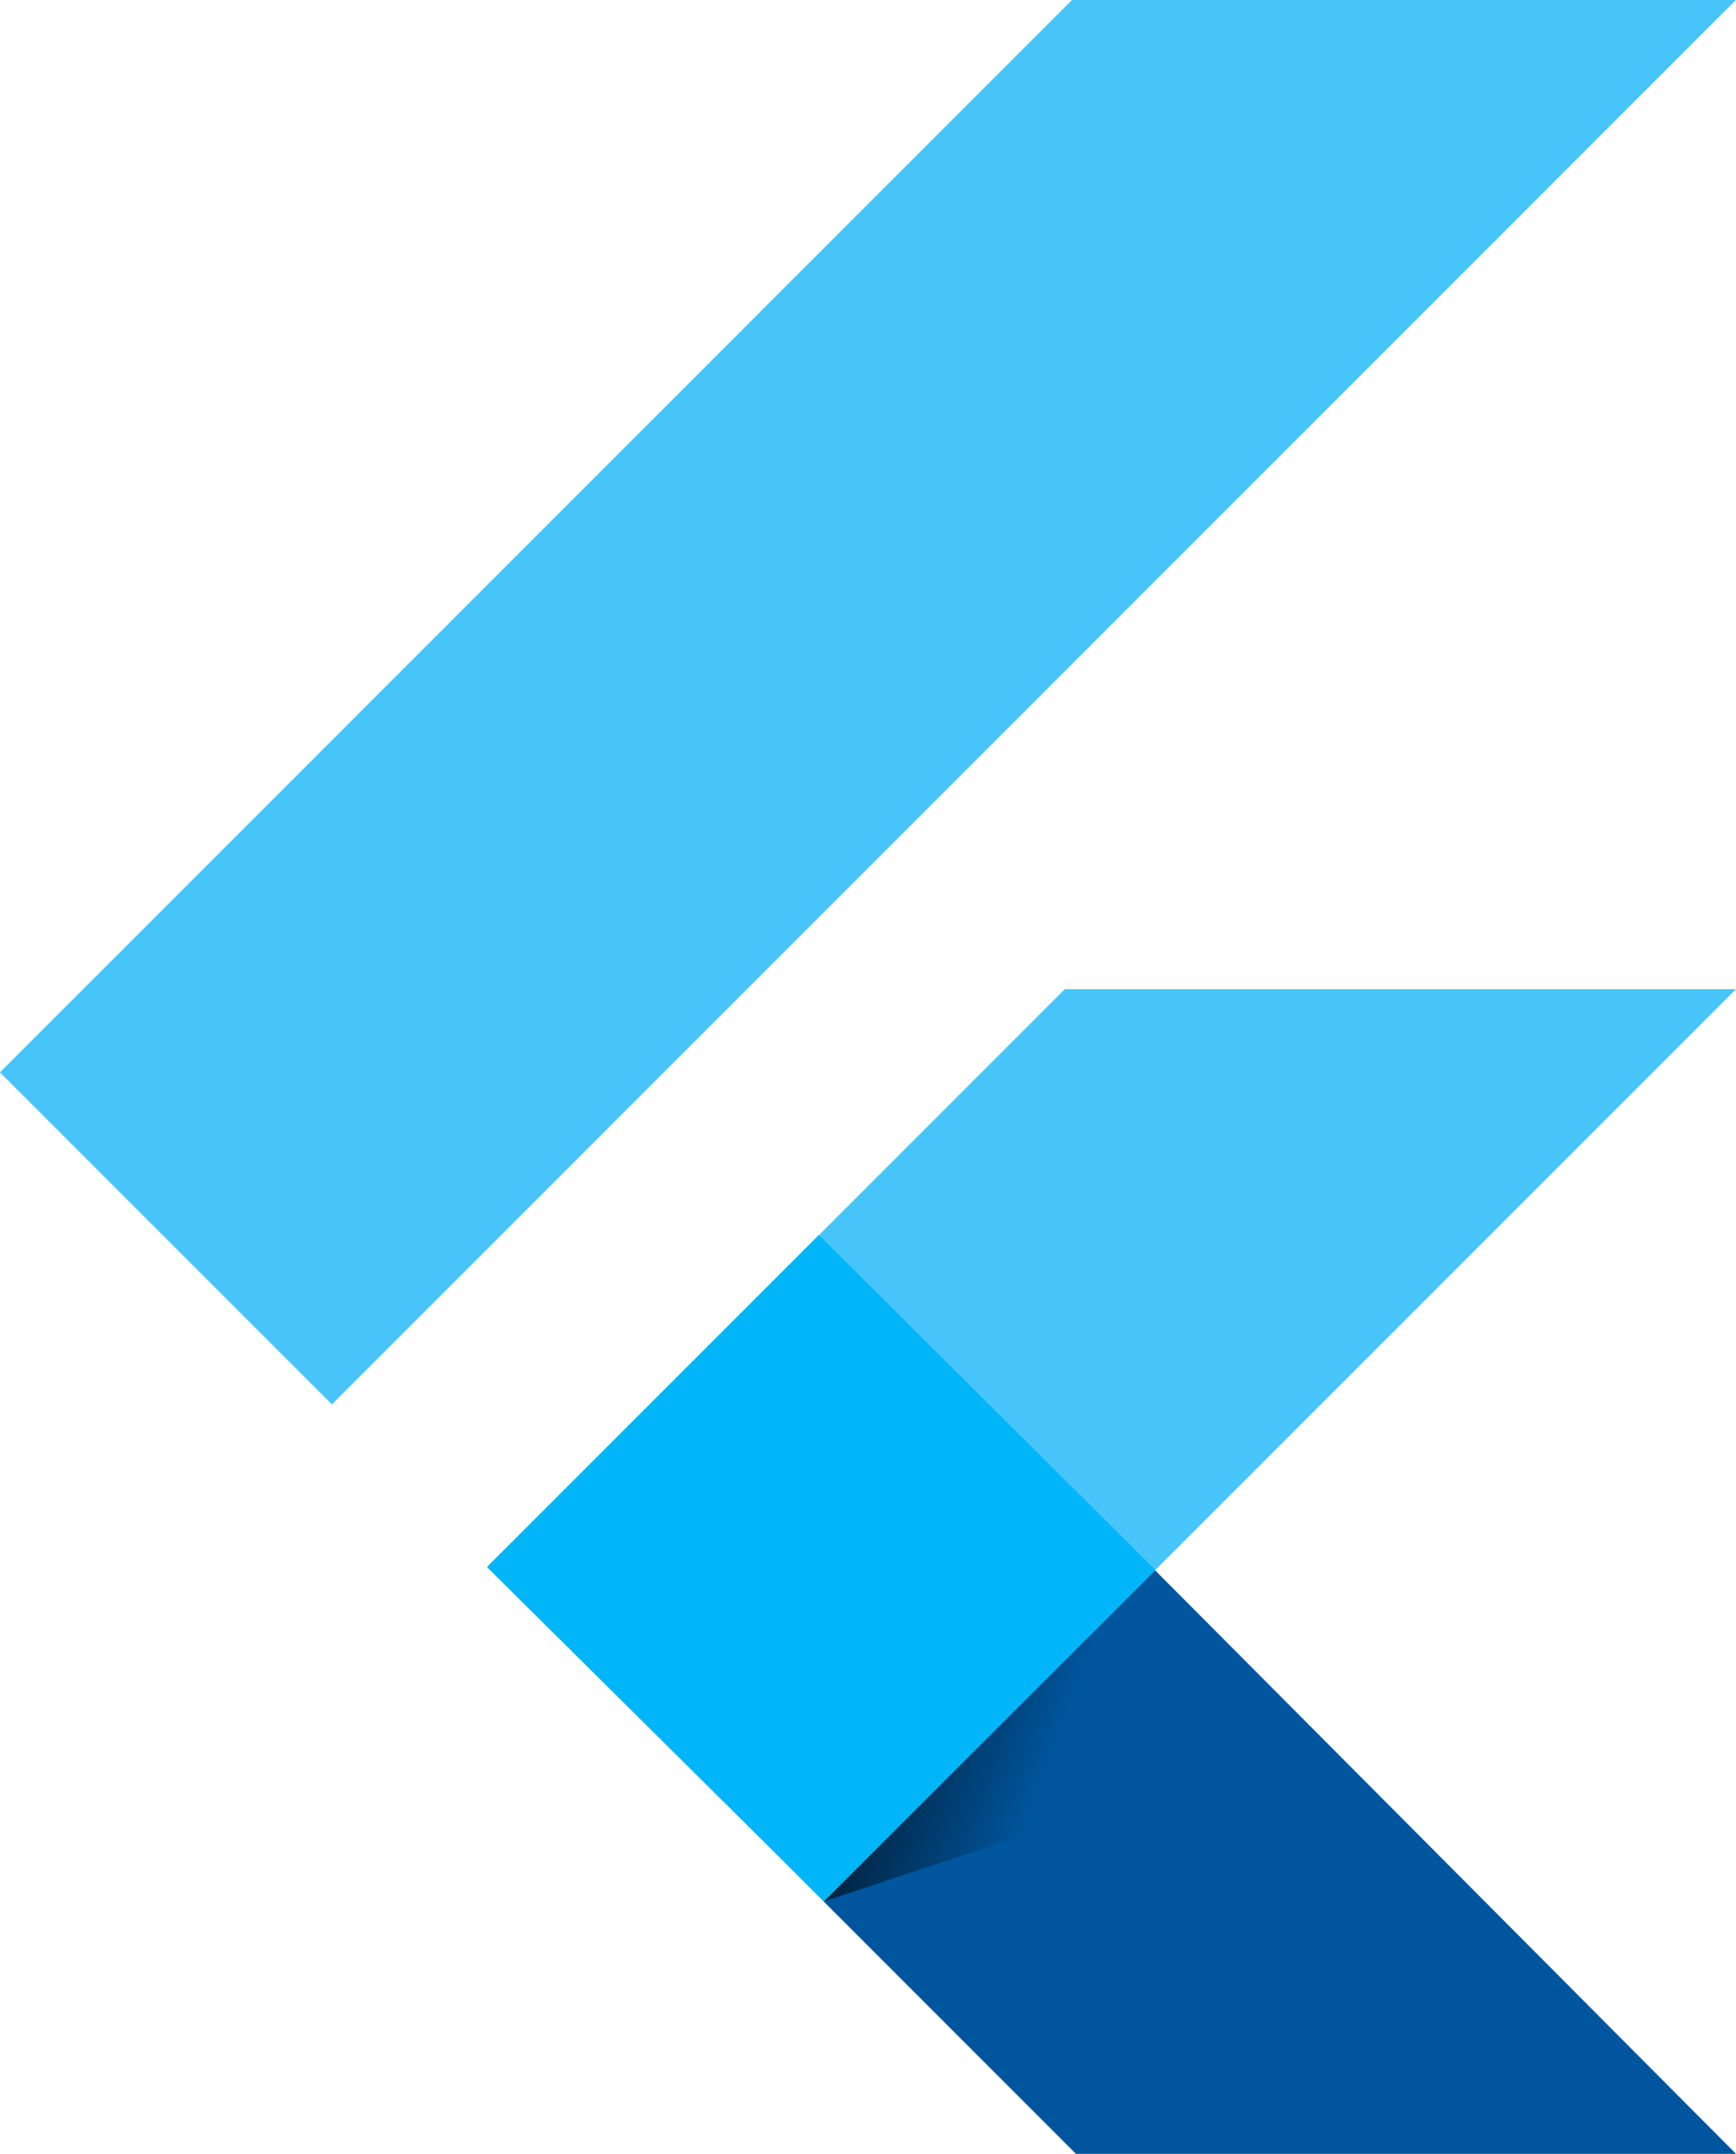 <svg xmlns="http://www.w3.org/2000/svg" xmlns:xlink="http://www.w3.org/1999/xlink" width="38.7" height="48" viewBox="0 0 38.7 48"><defs><linearGradient id="a" x1="0.04" y1="0.27" x2="0.759" y2="0.529" gradientUnits="objectBoundingBox"><stop offset="0" stop-opacity="0.8"/><stop offset="1" stop-opacity="0"/></linearGradient></defs><g transform="translate(-0.001 -0.001)"><path d="M23.9,0,0,23.9l7.4,7.4L38.7,0Z" fill="#47c5fb"/><path d="M84.947,145.4l-12.8,12.8,7.426,7.537,7.385-7.385L99.91,145.4Z" transform="translate(-61.21 -123.354)" fill="#47c5fb"/><path d="M121.133,238.206l5.622,5.622h14.714l-12.951-13.006Z" transform="translate(-102.768 -195.827)" fill="#00569e"/><path d="M71.6,188.961l7.4-7.4,7.5,7.468-7.385,7.385Z" transform="translate(-60.744 -154.037)" fill="#00b5f8"/><path d="M121.133,241.7l6.149-2.04.611-4.72Z" transform="translate(-102.768 -199.322)" fill="url(#a)"/></g></svg>